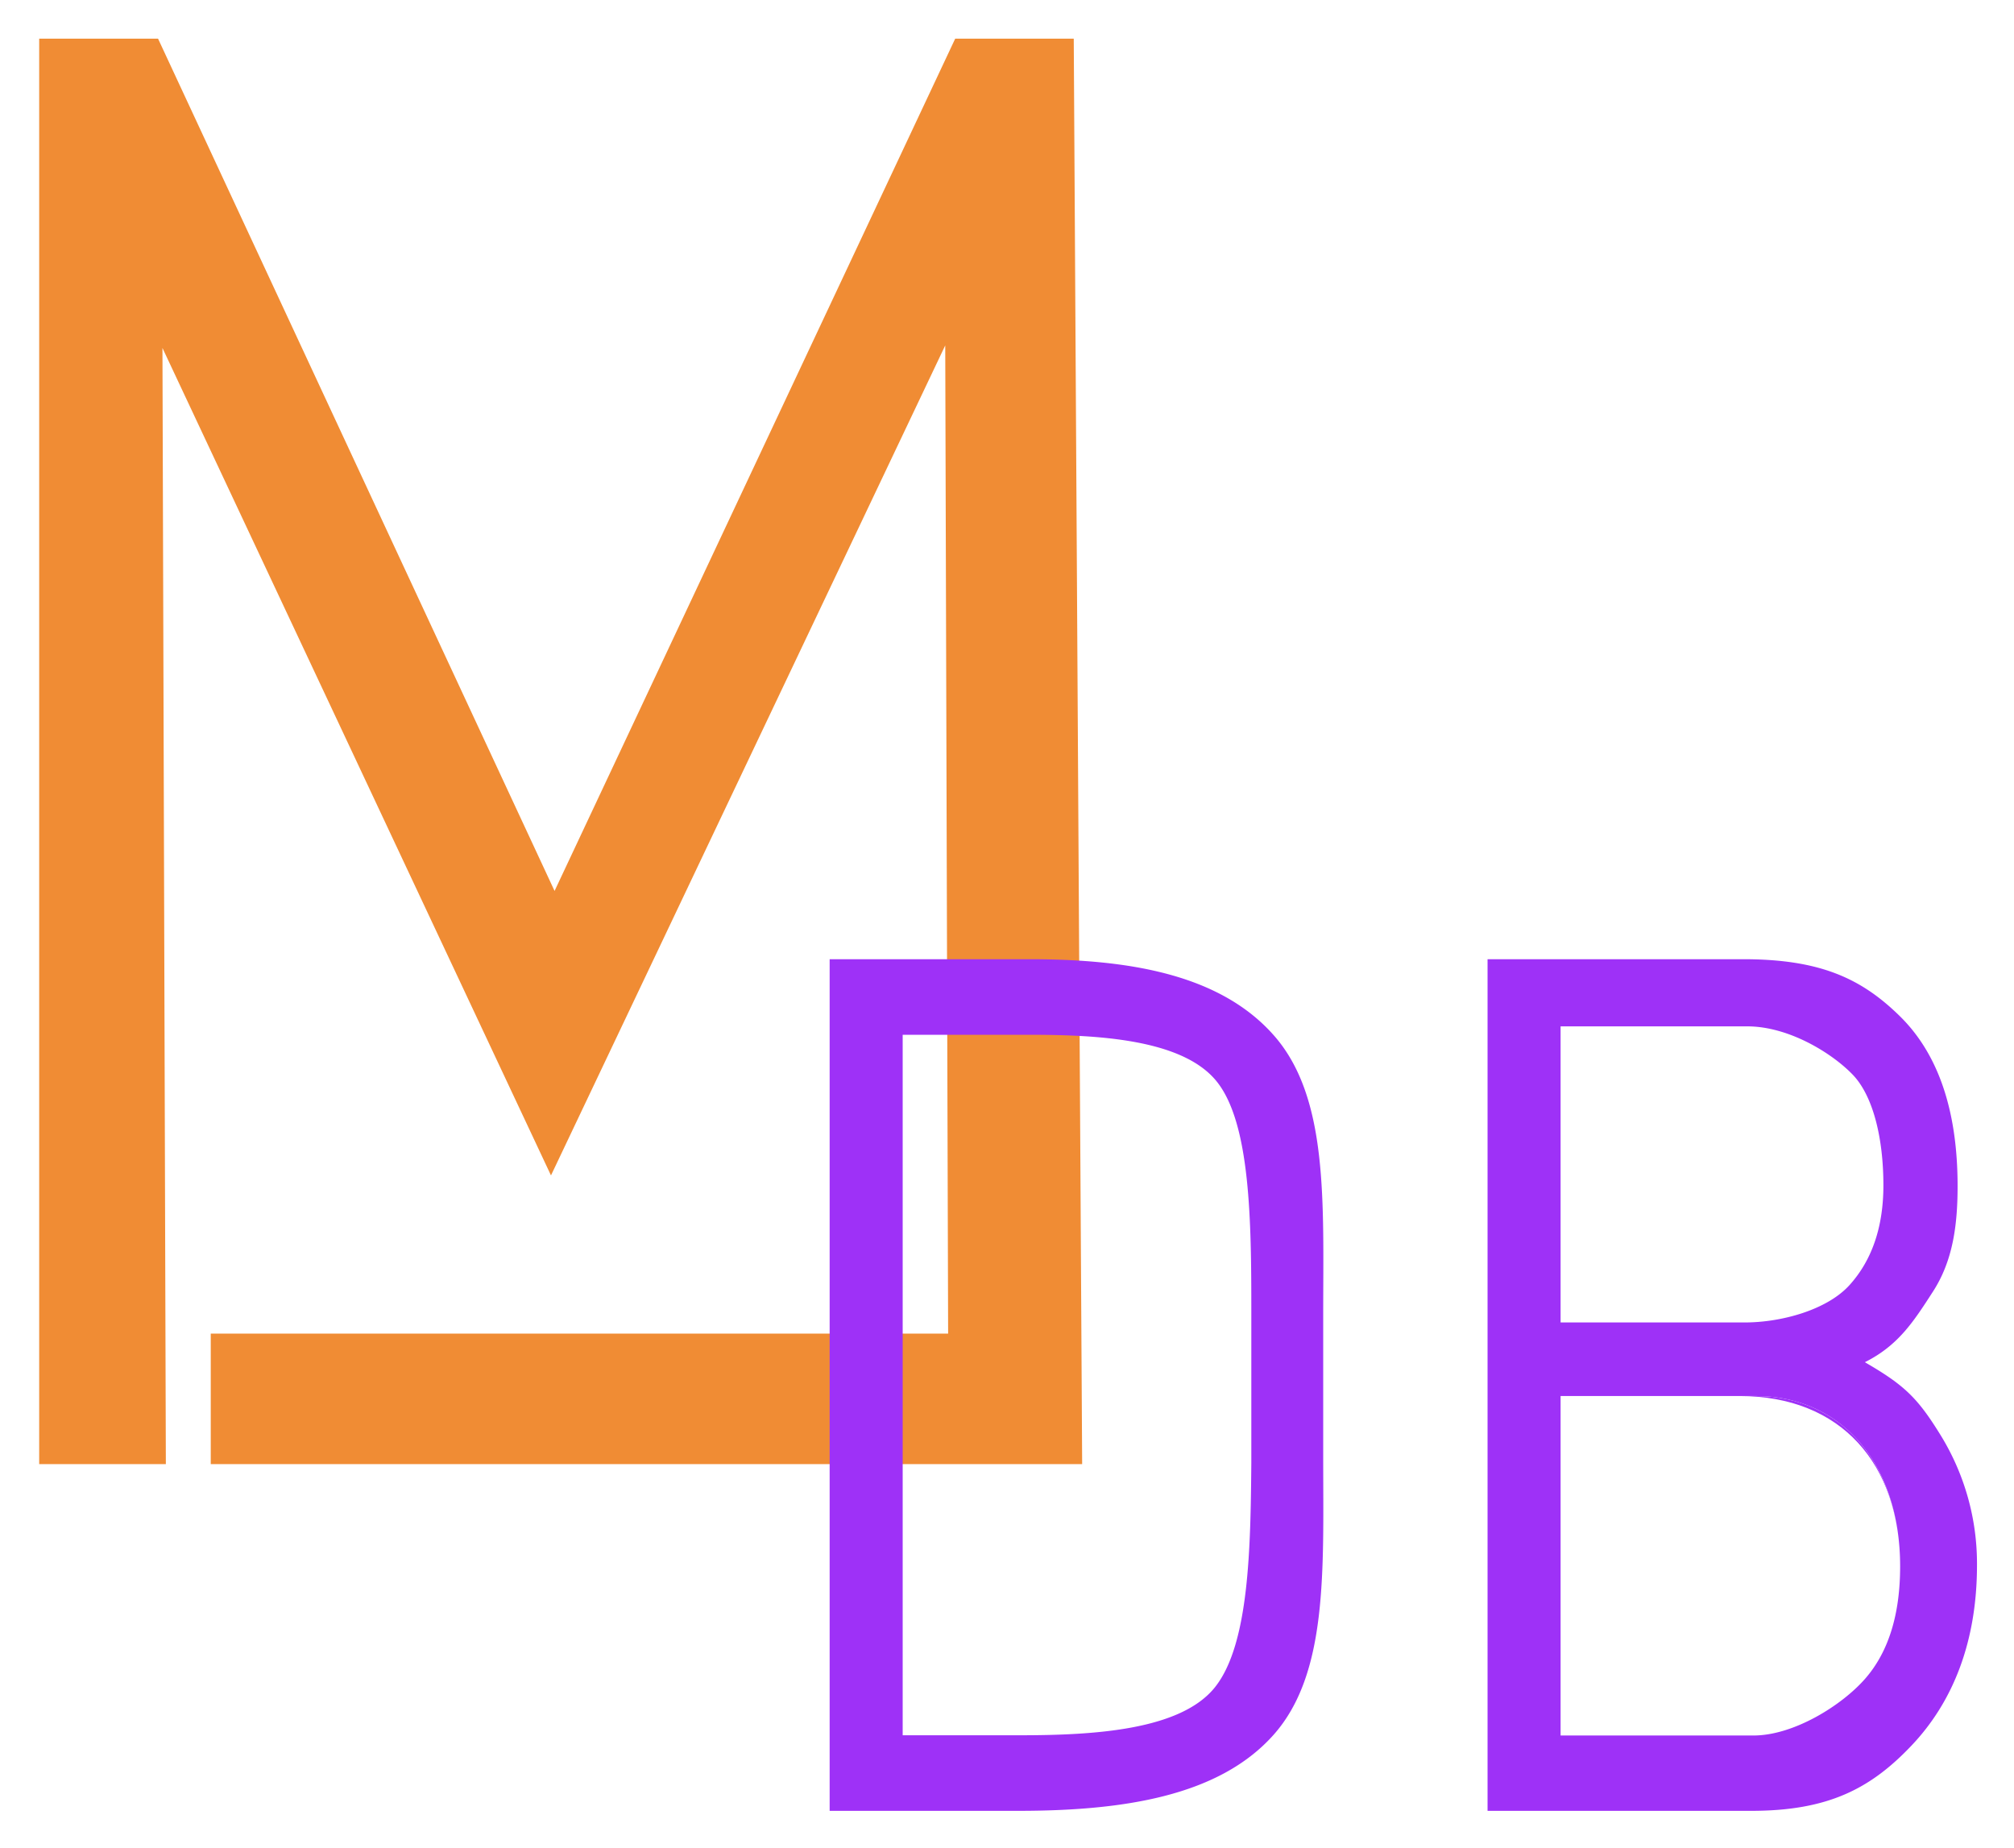 <svg xmlns="http://www.w3.org/2000/svg" role="img" viewBox="24.05 10.55 491.40 450.90"><title>ModelDB logo</title><defs><style>.cls-2{fill:#9e31f7}</style></defs><path fill="#f08c34" d="M257.111 19.983L159.359 227.94 62.613 19.983H33.611v347.805h30.906l-.831-272.334 94.799 201.897 96.196-202.524.706 241.12H75.472v31.841h212.615l-2.05-347.805h-28.926z"/><path d="M334.995 263.337C321.765 248.162 299.223 244.595 275.303 244.595h-48.825v207.797h45.873c25.516 0 48.941-3.469 62.358-18.455s12.193-40.249 12.193-67.747v-34.824c0-27.494 1.317-52.851-11.906-68.03zm-5.632 104.083c-.186 20.667-.488 44.25-8.839 54.77-8.351 10.524-29.513 11.761-47.616 11.761h-28.613v-170.916h31.006c16.794 0 37.275 1.1 45.571 11.333 8.304 10.237 8.49 34.296 8.49 56.2zm168.029-6.937c-5.484-8.85-8.696-11.989-18.335-17.555 8.161-4.089 11.856-9.848 16.644-17.269 4.783-7.42 5.987-15.984 5.987-25.687q0-27.688-14.145-41.534c-9.427-9.227-19.509-13.843-38.178-13.843h-62.361v207.797h64.333c18.665 0 29.076-5.327 39.161-15.984 10.086-10.653 15.922-25.31 15.922-43.957a59.772 59.772 0 0 0-9.028-31.968zm-92.572-99.503h45.545c10.225 0 20.79 6.623 25.763 11.82 4.969 5.193 7.456 15.513 7.456 26.956q0 15.161-8.23 24.312c-5.488 6.105-16.655 9.157-25.567 9.157h-44.967zM479.084 420.208c-5.724 6.521-17.429 13.8-27.186 13.8h-47.078v-82.827h47.644c20.822 0 35.203 16.534 35.203 41.557q-0 17.695-8.583 27.47z" class="cls-2"/><path d="M452.464 351.181h-3.966c24.788 0 39.169 16.534 39.169 41.557 0-25.023-14.381-41.557-35.203-41.557z" class="cls-2"/></svg>